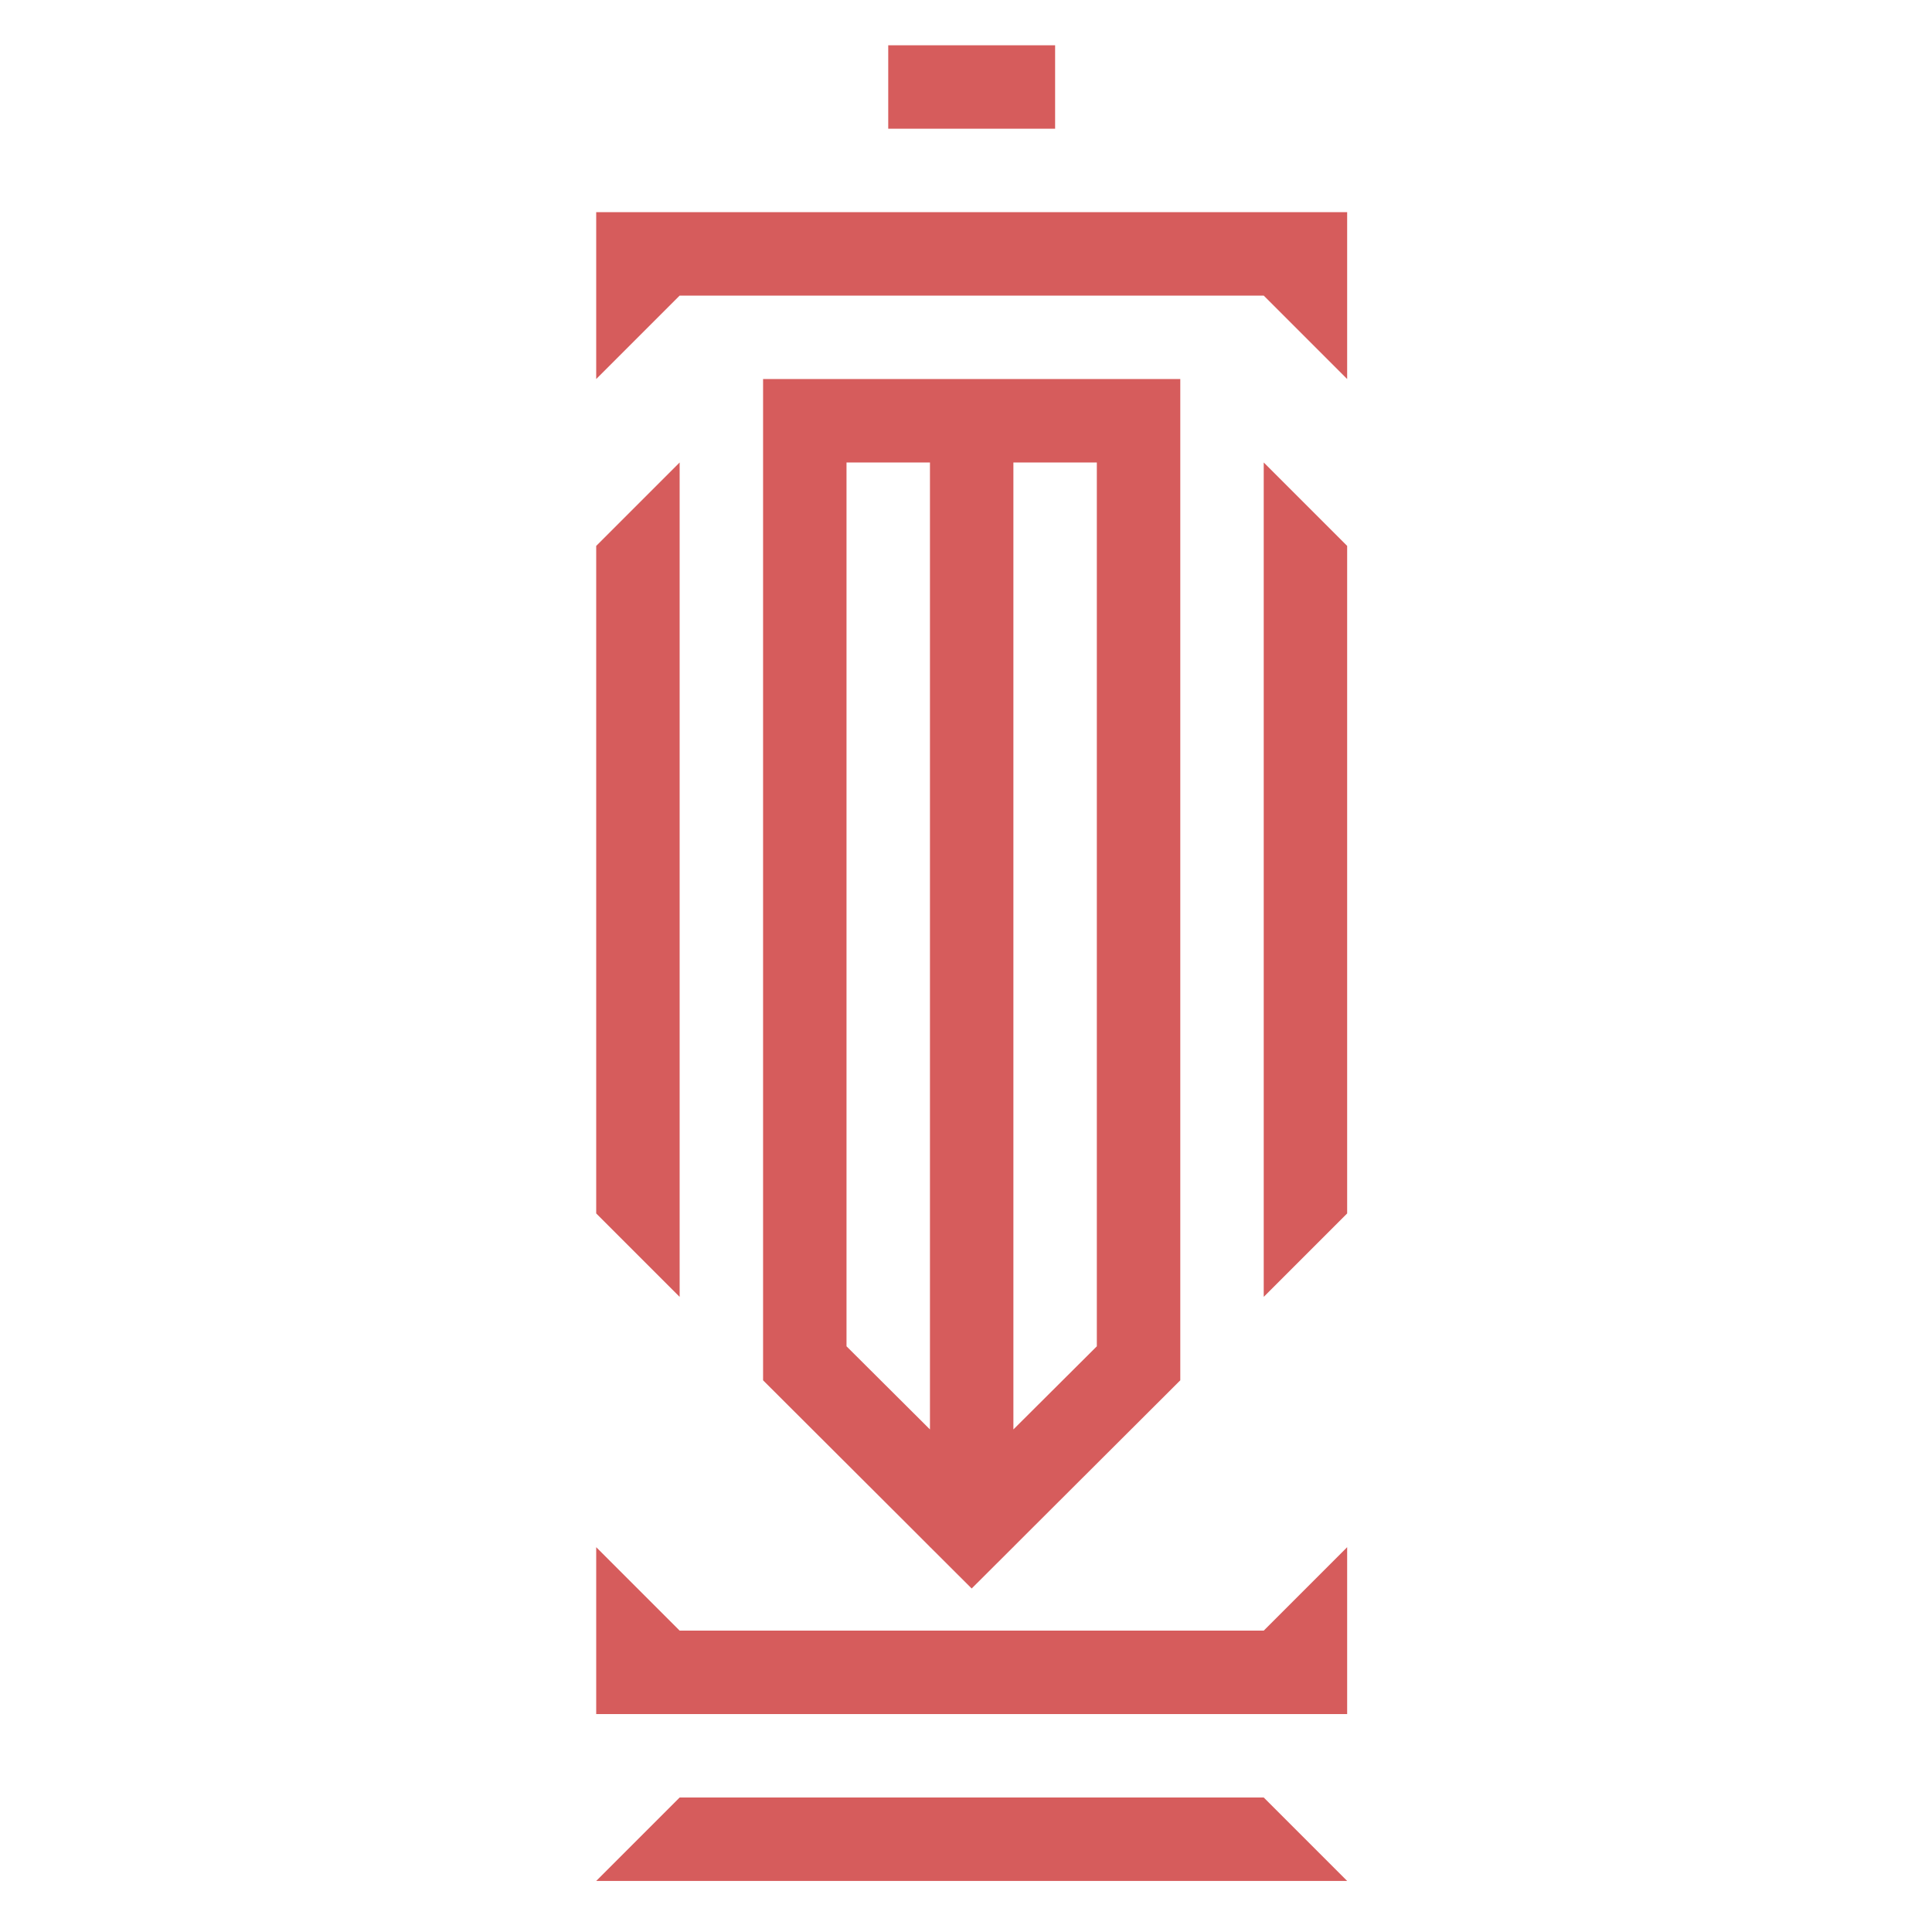 <svg width="128" height="128" viewBox="0 0 128 128" fill="none" xmlns="http://www.w3.org/2000/svg">
<path d="M39.5 14.056V19.584V25.112L45.028 19.584H83.725L89.253 25.112V19.584V14.056H39.5Z" fill="#D65C5C"/>
<path d="M69.904 3H58.848V8.528H69.904V3Z" fill="#D65C5C"/>
<path d="M45.028 30.64L39.5 36.168V80.393L45.028 85.921V30.64Z" fill="#D65C5C"/>
<path d="M83.725 85.921L89.253 80.393V36.168L83.725 30.64V85.921Z" fill="#D65C5C"/>
<path d="M45.028 108.033L39.5 102.505V108.033V113.561H89.253V108.033V102.505L83.725 108.033H45.028Z" fill="#D65C5C"/>
<path d="M45.028 119.089L39.5 124.617H89.253L83.725 119.089H45.028Z" fill="#D65C5C"/>
<path d="M61.633 102.505L64.376 105.242L67.12 102.505H67.14V102.484L68.281 101.344L78.197 91.449V25.112H50.556V91.449L60.472 101.344L61.612 102.484V102.505H61.633ZM72.668 30.64V89.196L67.14 94.704V30.64H72.668ZM56.084 89.196V30.64H61.612V94.704L56.084 89.196Z" fill="#D65C5C"/>
</svg>
